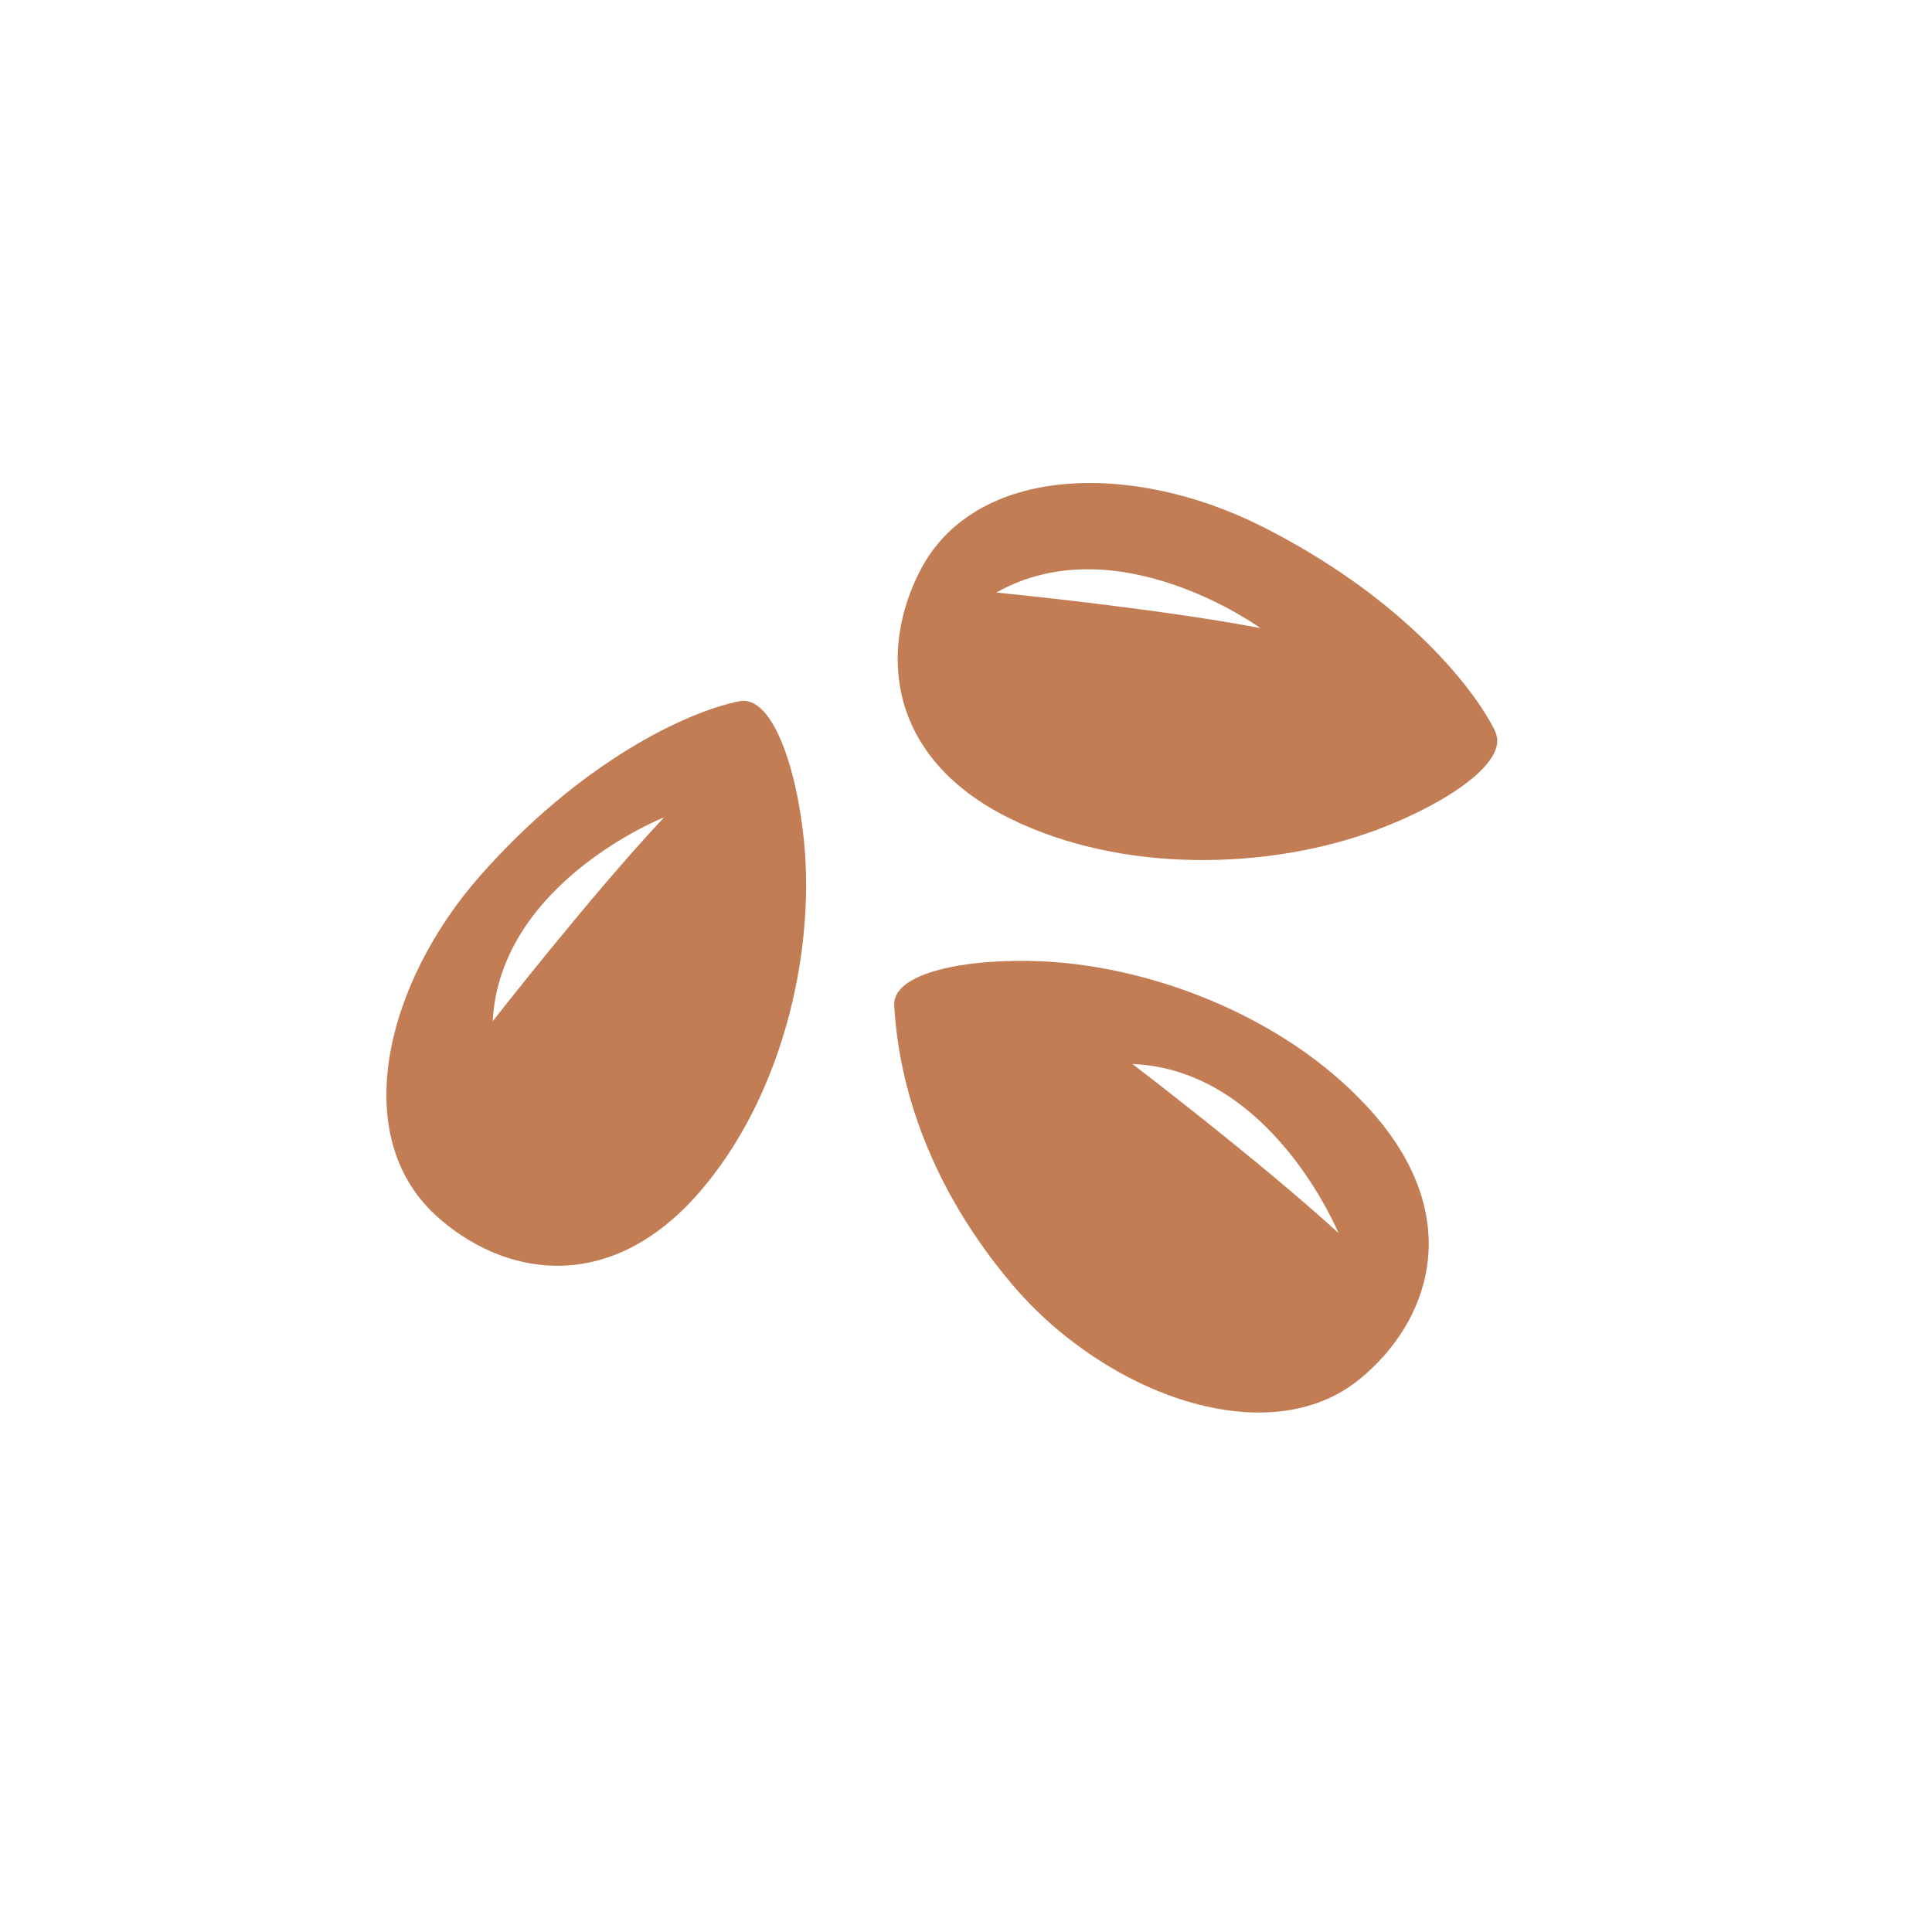 <svg width="40" height="40" viewBox="0 0 40 40" fill="none" xmlns="http://www.w3.org/2000/svg">
<g clip-path="url(#clip0_72_15767)">
<path d="M30.96 15.146C30.471 14.148 28.915 12.295 26.106 10.889C23.441 9.552 20.201 9.622 19.061 11.794C18.198 13.439 18.34 15.681 20.913 16.948C23.229 18.089 26.264 18.015 28.499 17.183C29.989 16.625 31.253 15.754 30.956 15.149L30.96 15.146ZM20.628 12.268C23.136 10.854 26.095 13.004 26.095 13.004C23.914 12.588 20.628 12.268 20.628 12.268Z" fill="#C27D54"/>
<path d="M21.573 19.903C19.986 19.834 18.48 20.142 18.514 20.812C18.572 21.922 18.934 24.21 20.964 26.602C22.894 28.875 26.257 30.104 28.153 28.551C29.59 27.376 30.337 25.258 28.461 23.085C26.773 21.132 23.954 20.011 21.573 19.903ZM23.445 22.029C26.323 22.145 27.71 25.527 27.71 25.527C26.072 24.029 23.445 22.029 23.445 22.029Z" fill="#C27D54"/>
<path d="M15.309 14.518C14.219 14.734 12.031 15.766 9.951 18.12C7.978 20.354 7.215 23.505 9.022 25.162C10.39 26.414 12.593 26.853 14.477 24.688C16.172 22.739 16.881 19.788 16.646 17.415C16.488 15.832 15.972 14.387 15.309 14.518ZM10.201 21.144C10.351 18.266 13.749 16.922 13.749 16.922C12.231 18.54 10.201 21.144 10.201 21.144Z" fill="#C27D54"/>
</g>
<defs>
<clipPath id="clip0_72_15767">
<rect width="40" height="40" rx="10" fill="white"/>
</clipPath>
</defs>
</svg>
